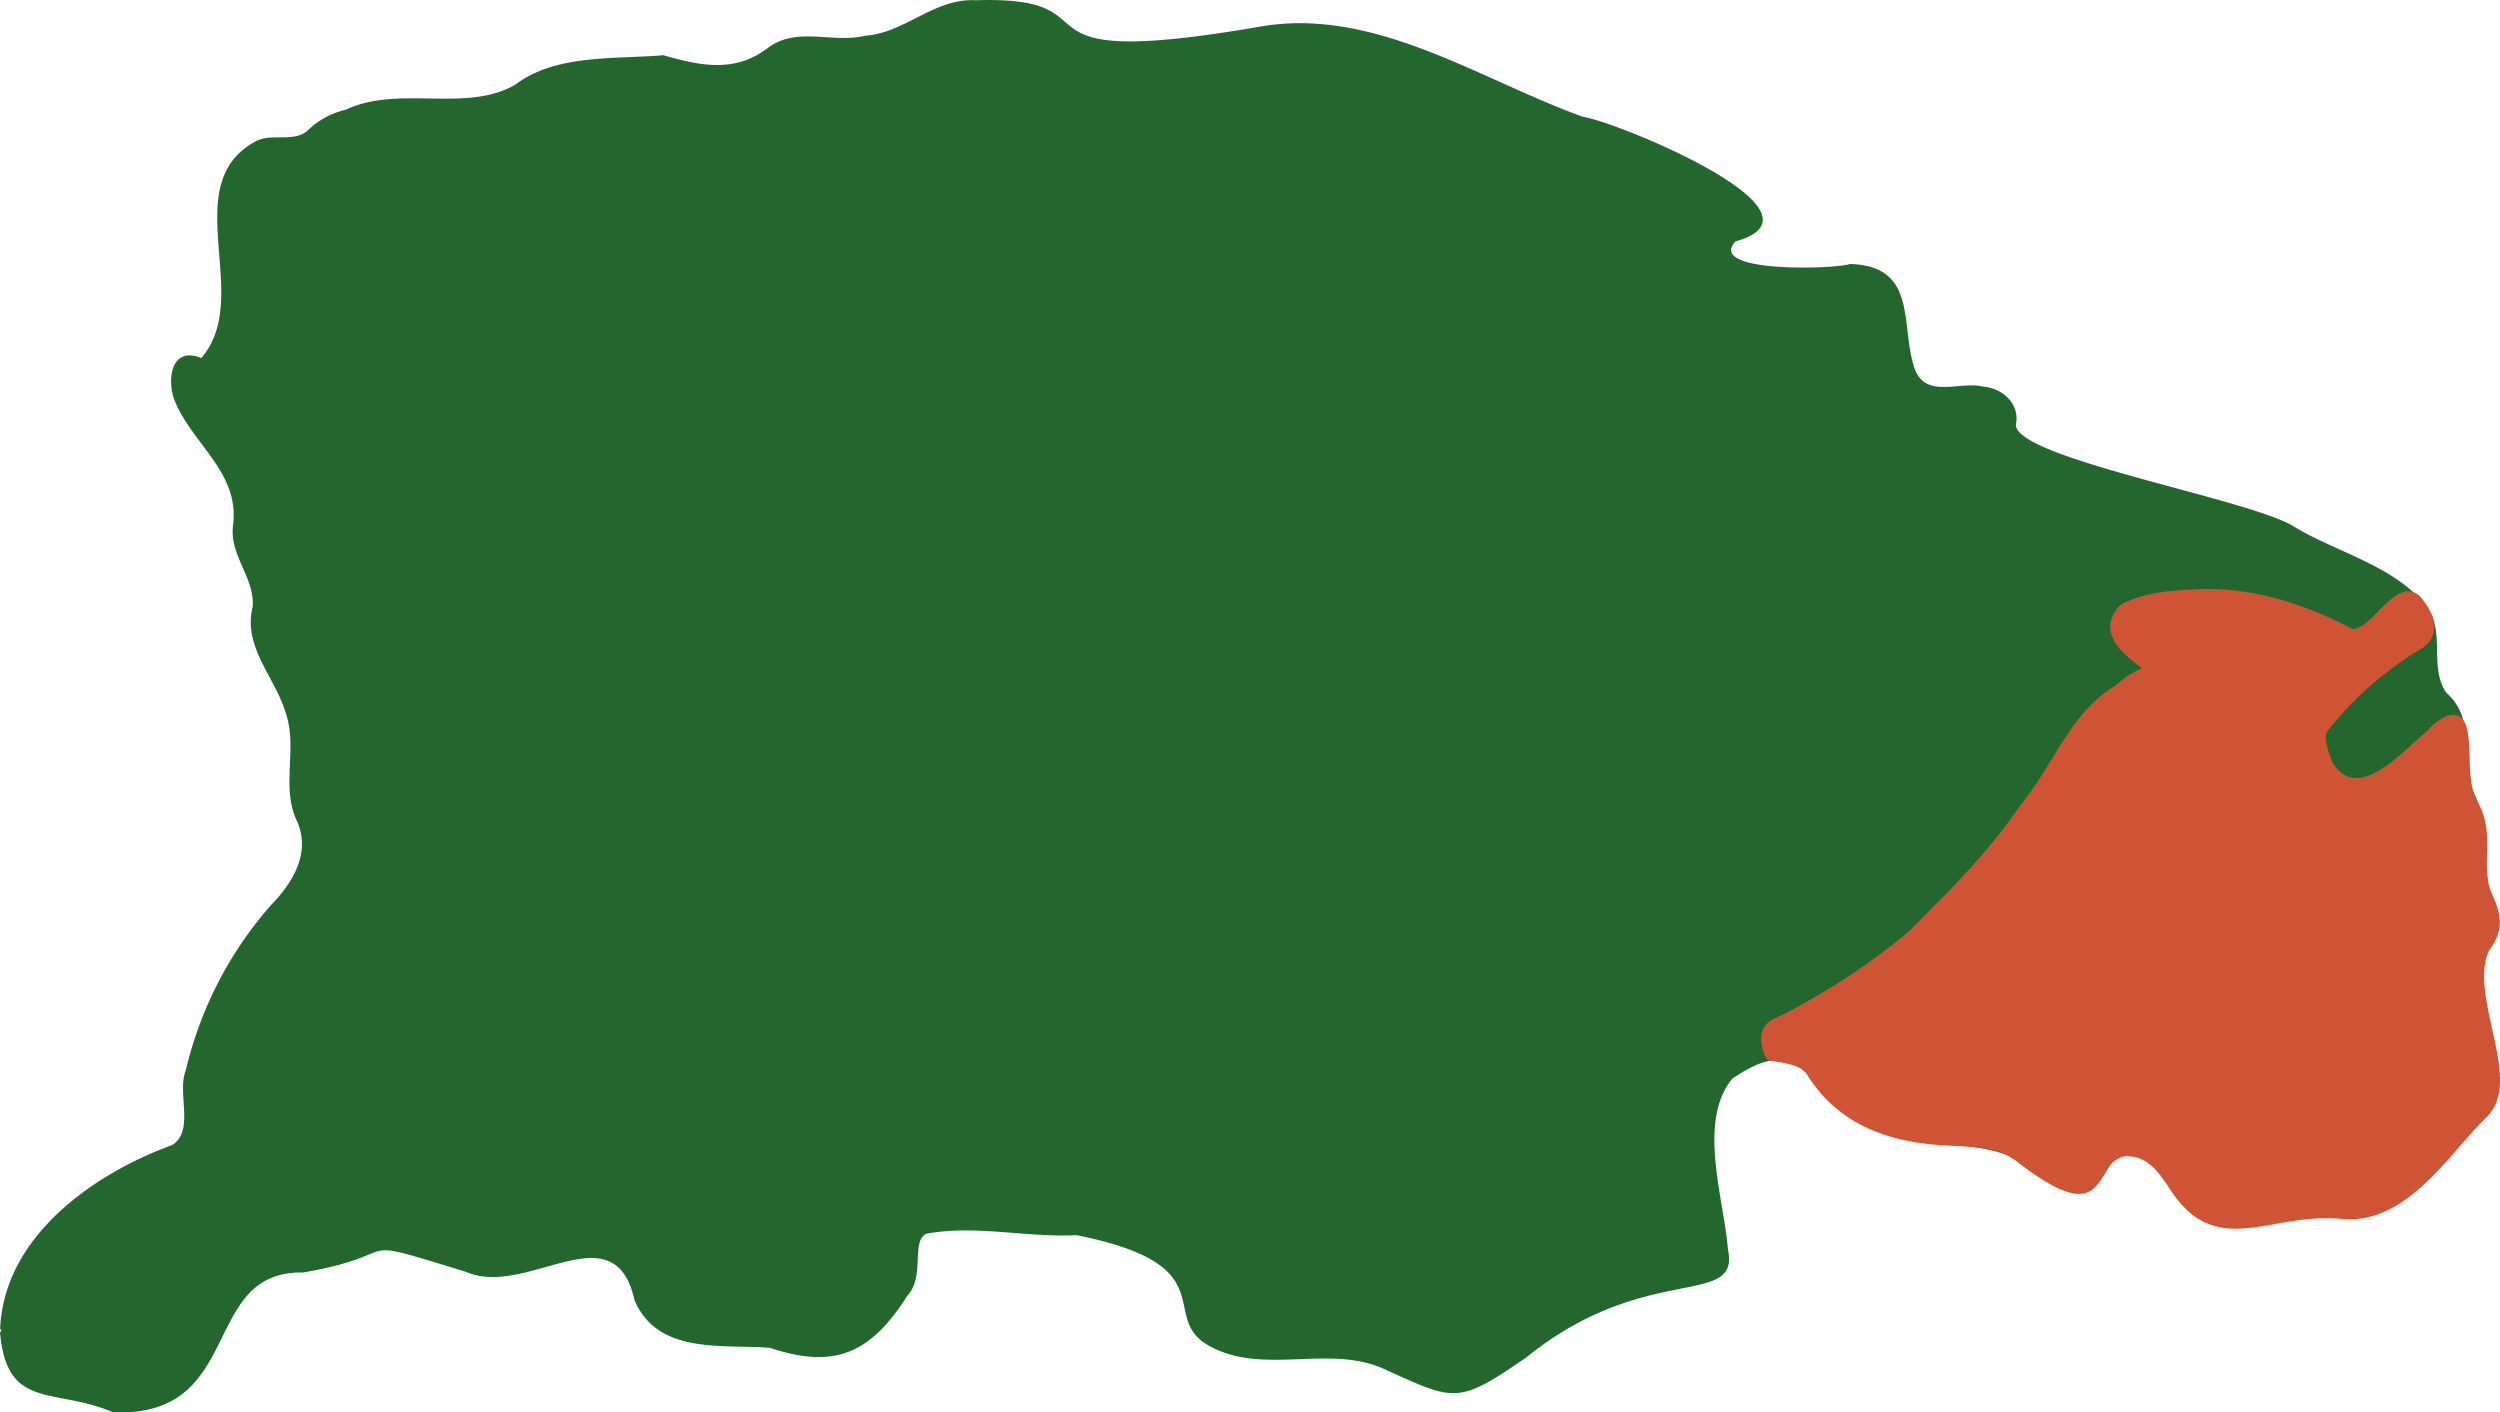 <svg xmlns="http://www.w3.org/2000/svg" width="318.576" height="179.992" viewBox="0 0 318.576 179.992">
  <g id="グループ_899" data-name="グループ 899" transform="translate(-1279.119 519.815)">
    <path id="パス_1327" data-name="パス 1327" d="M1596.808-378.708c1.388-6.967-3.908-14.6-.062-21.074a4.012,4.012,0,0,0,.565-3.428c-2.408-4.989-.454-10.58-2.961-15.582-1.7-4.276.393-9.351-3.514-12.767-2.016-2.949-.406-6.881-1.93-10.076-3.638-5.876-11.887-7.634-17.583-11.146-5.874-3.55-36.472-8.847-35.28-13.135.381-2.581-1.843-4.448-4.19-4.62-2.851-.762-7.078,1.511-8.638-2-2.1-5.493.553-13.37-8.344-13.64-1.942.673-18.332,1.177-14.6-2.875,13.26-3.706-15.376-15.329-19.463-15.889-13.091-4.7-26.667-14.122-41.288-11.453-33.927,5.825-16.908-4.005-36.065-3.391-5.3-.282-8.995,4.166-14.094,4.522-4.178,1.02-8.676-1.253-12.424,1.573-4.19,3.2-8.614,2.249-13.3.91-6.193.54-13.664-.172-18.85,3.747-6.3,3.66-14.8,0-21.614,3.2a10.228,10.228,0,0,0-4.9,2.7c-1.781,1.474-4.411.27-6.512,1.29-10.284,5.5-.242,19.9-6.992,27.648-4.031-1.634-4.461,3.17-3.256,5.763,2.4,5.444,8.159,8.946,7.3,15.581-.48,3.834,2.764,6.611,2.507,10.334-1.279,5.223,2.887,8.971,4.251,13.677,1.45,4.411-.6,9.1,1.278,13.418,2.028,4.191-.393,8.061-3.281,11.035a48.781,48.781,0,0,0-10.764,20.926c-1.18,2.925,1.167,7.717-1.745,9.56-10.126,3.685-21.473,11.733-21.922,23.458.406.185-.123.332,0,.6.944,9.767,6.836,6.783,14.415,10,16.883.676,10.972-18.064,24.219-17.818,13.848-2.433,5.087-4.866,20.717-.086,7.742,3.416,18.924-8.048,21.492,3.637,2.986,6.919,11.059,5.579,17.252,6.046,8.215,2.767,12.87.72,17.535-6.673,2.244-2.35.406-6.94,2.4-7.864,6.233-1.166,12.786.514,19.145.183,19.305,3.86,10.187,10.447,16.945,14.133,6.746,3.711,14.869-.111,21.836,2.74,9.425,4.24,9.585,4.879,18.555-1.315,15.176-12.275,27.242-6.18,25.67-13.7-.507-6.473-3.931-16.351.539-21.787,9.918-6.795,9.389,2.606,16.651,5.911,7.054,3.564,16.012,1.008,22.549,5.948,3.674,3.467,6.459,4.1,8.994-1.058,4.891-3.907,7.214,3.294,9.966,6.047,4.24,3.944,10.052.38,14.881.43,2.888.11,5.948,1.044,8.639-.455,5.578-3.158,9.979-7.522,14.6-12.141A2.518,2.518,0,0,0,1596.808-378.708Z" fill="#24672e"/>
    <path id="パス_1328" data-name="パス 1328" d="M1596.306-398.708c2.361-3.109,1.152-5.345.144-7.758-1.152-3.572.619-7.319-1.578-11.107-1.561-2.7-.67-6.509-1.433-9.614-1.006-2.937-3.625-1.084-5.042.54-3.409,2.784-8.748,9.161-12.021,4.059-.66-1.724-1.308-3.536-.539-4.231a43.947,43.947,0,0,1,11.995-10.442c2.361-1.656,1.661-4.2-.305-6.543-3.026-2.8-5.962,4.119-8.636,4.146-5.67-3.017-12.227-5.212-18.919-5.1-3.753.144-7.561.322-10.651,2.03-3.192,3.331.193,6.2,2.769,8.063a11.291,11.291,0,0,0-3.416,2.238c-5.738,3.345-8.029,10.408-12.093,15.2-3.98,5.944-9.225,11.112-14.268,16.156a86.366,86.366,0,0,1-16.793,10.928,3,3,0,0,0-1.77,1.518c-.562,1.265.156,3.884.9,3.976,1.78.22,4.085.666,4.624,1.565,3.981,6.648,10.518,8.465,15.376,9.033,4.79.561,8.394-.142,11.6,2.336,12.6,9.748,9.12-1.28,14.345-.748,2.279.231,3.509,1.924,4.723,3.687,6.016,9.823,12.772,3.385,22.178,4.285,8.269.791,13.542-8.1,18.638-13.175C1600.674-382.183,1593.6-392.96,1596.306-398.708Z" fill="#cf5436"/>
  </g>
</svg>
